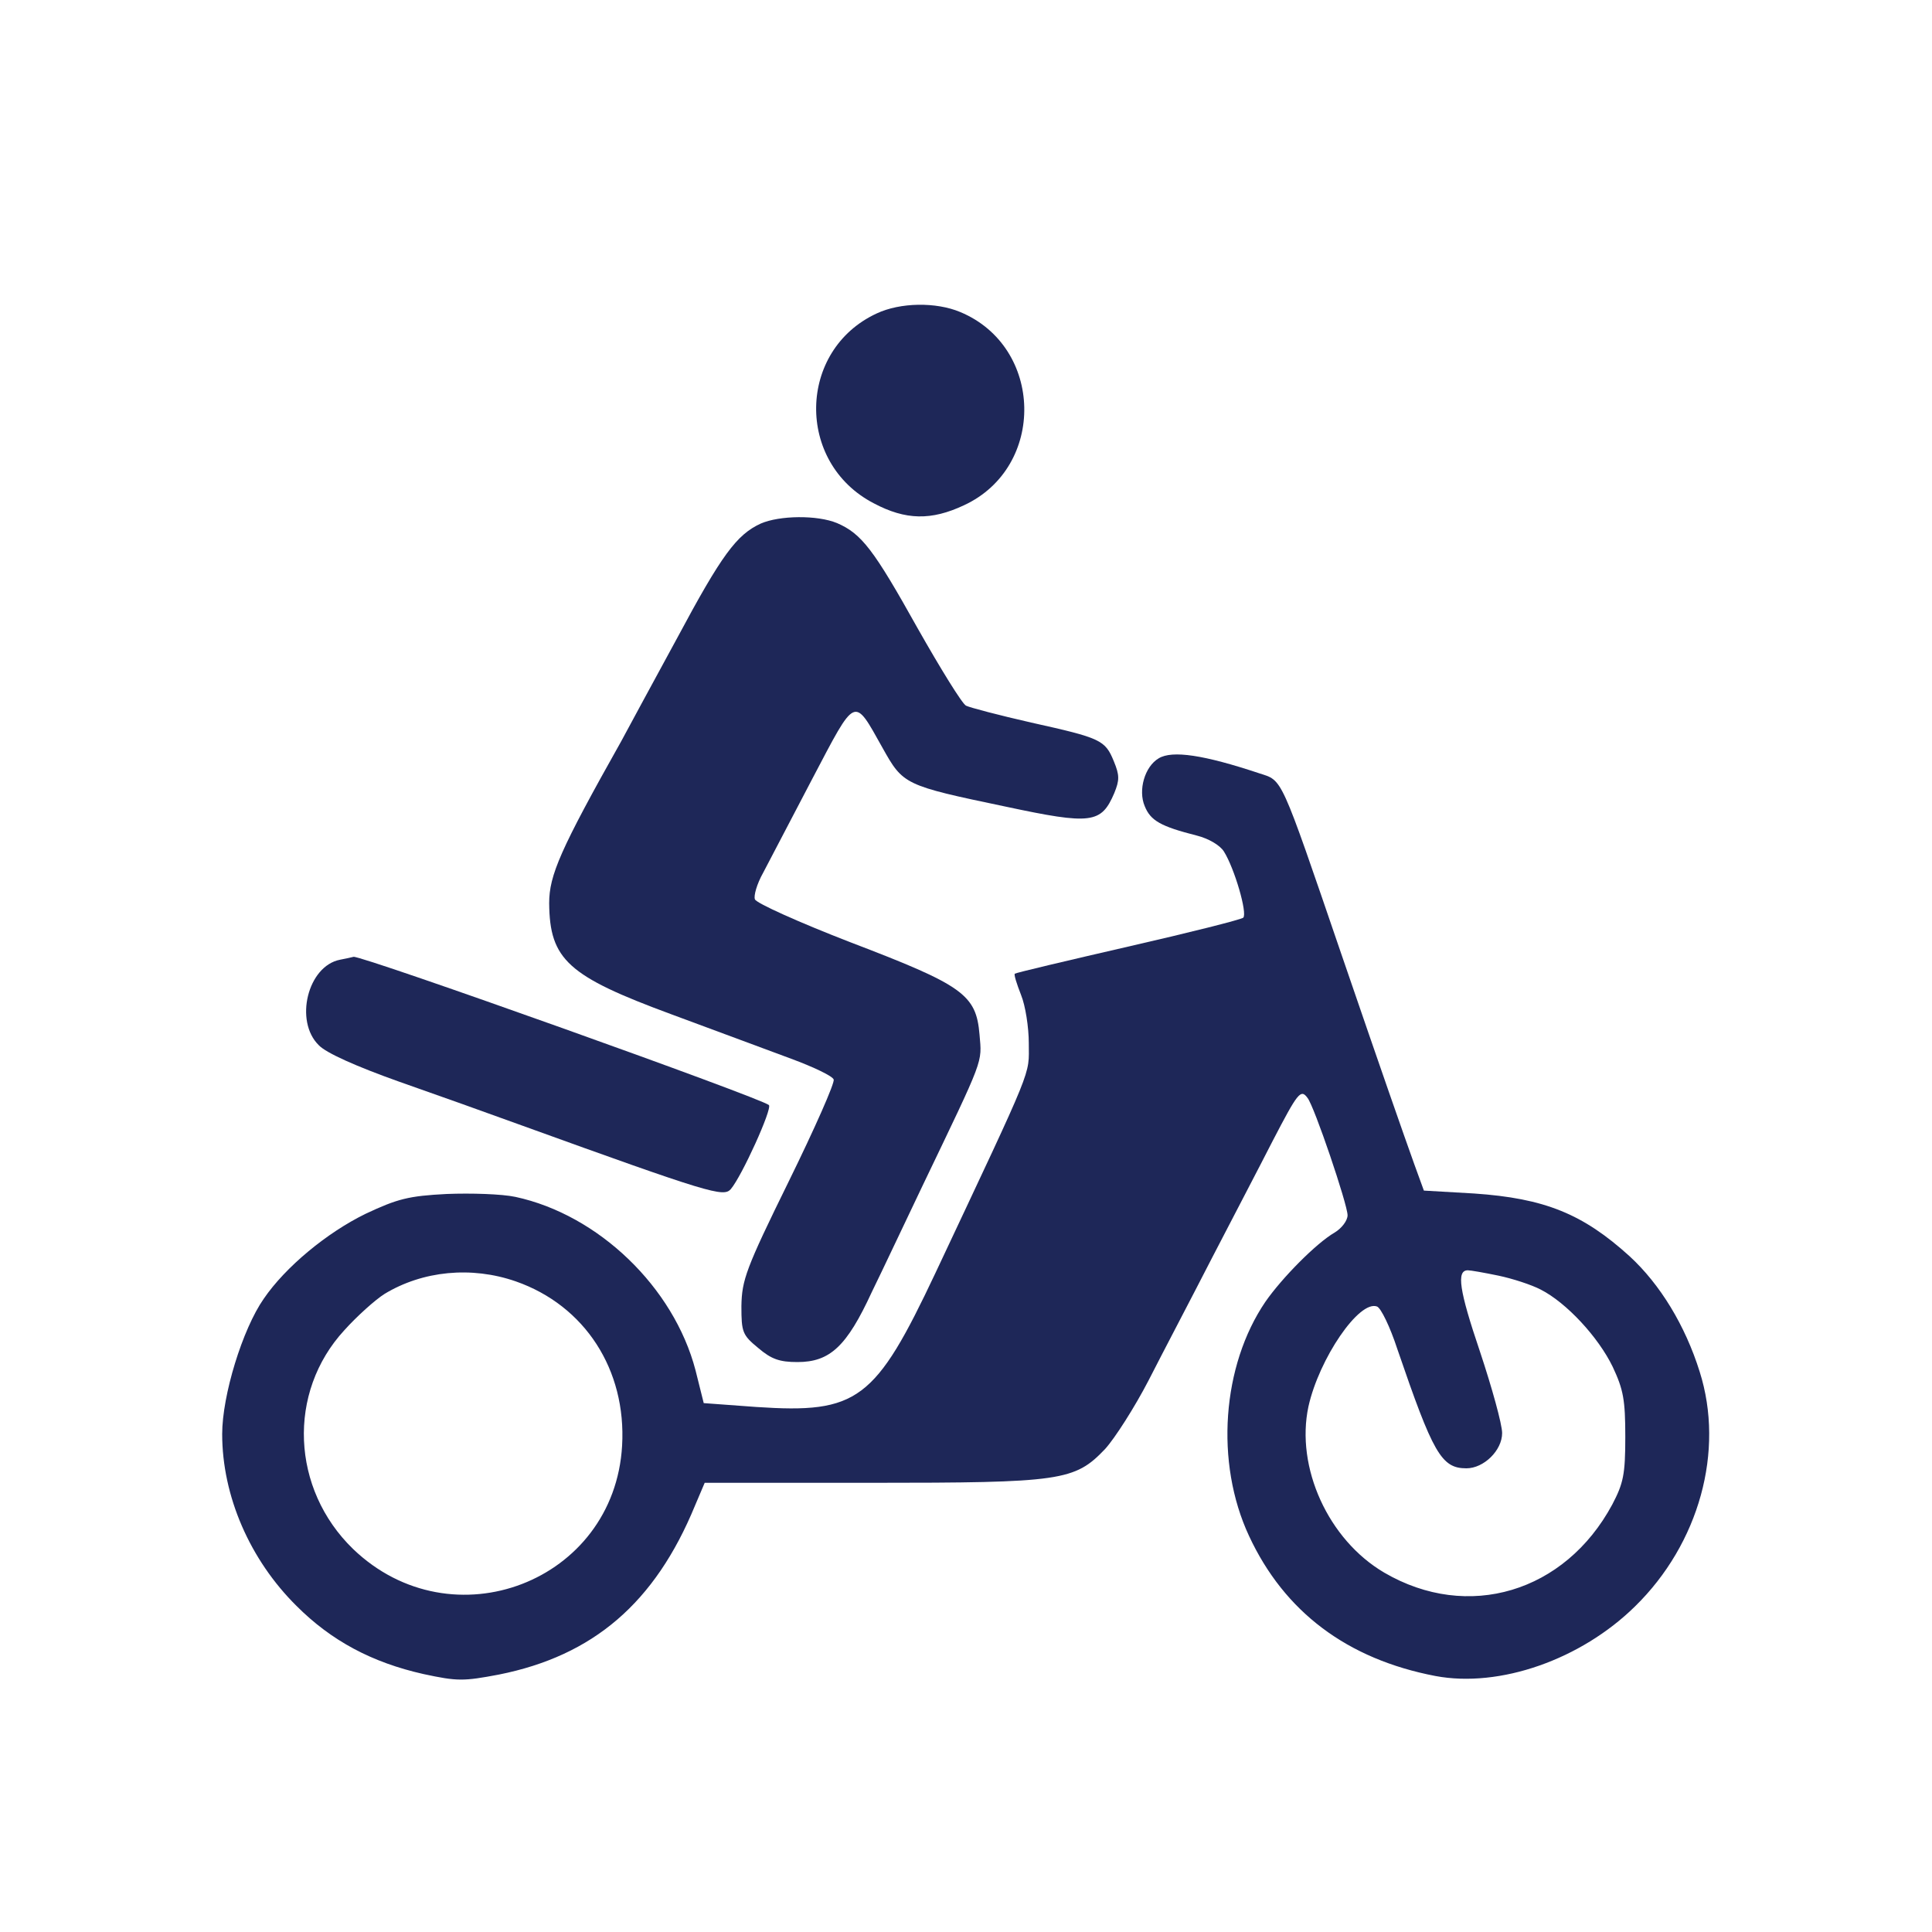 <svg width="24" height="24" viewBox="0 0 24 24" fill="none" xmlns="http://www.w3.org/2000/svg">
<path d="M10.89 3.894C9.906 4.35 9.882 5.748 10.854 6.252C11.25 6.462 11.568 6.468 11.976 6.276C12.996 5.802 12.966 4.308 11.928 3.876C11.628 3.75 11.184 3.756 10.89 3.894Z" fill="#1E2758"/>
<path d="M9.45 6.504C9.15 6.642 8.964 6.894 8.412 7.926C8.118 8.466 7.806 9.042 7.716 9.21C6.96 10.554 6.822 10.872 6.822 11.22C6.828 11.922 7.056 12.126 8.34 12.6C8.886 12.804 9.558 13.05 9.828 13.152C10.104 13.254 10.344 13.368 10.356 13.41C10.374 13.446 10.122 14.016 9.798 14.676C9.264 15.762 9.216 15.9 9.21 16.224C9.21 16.548 9.222 16.584 9.42 16.746C9.582 16.884 9.684 16.92 9.906 16.92C10.308 16.92 10.518 16.728 10.83 16.05C10.974 15.756 11.256 15.156 11.46 14.73C12.234 13.116 12.198 13.212 12.168 12.852C12.126 12.354 11.964 12.24 10.566 11.706C9.93 11.46 9.396 11.22 9.378 11.172C9.36 11.13 9.402 10.98 9.48 10.842C9.552 10.704 9.828 10.176 10.092 9.672C10.638 8.634 10.602 8.646 10.962 9.288C11.22 9.75 11.232 9.756 12.492 10.02C13.56 10.248 13.68 10.23 13.842 9.852C13.908 9.69 13.908 9.63 13.836 9.456C13.728 9.192 13.674 9.168 12.81 8.976C12.414 8.886 12.048 8.79 12 8.766C11.952 8.742 11.682 8.304 11.4 7.806C10.854 6.828 10.704 6.63 10.398 6.498C10.152 6.396 9.684 6.402 9.45 6.504Z" fill="#1E2758"/>
<path d="M14.394 9.42C14.22 9.522 14.136 9.816 14.22 10.014C14.292 10.194 14.418 10.266 14.868 10.38C15.012 10.416 15.156 10.5 15.204 10.578C15.336 10.788 15.498 11.346 15.444 11.4C15.414 11.424 14.772 11.586 14.01 11.76C13.254 11.934 12.618 12.084 12.606 12.096C12.594 12.108 12.63 12.222 12.684 12.36C12.738 12.492 12.78 12.762 12.78 12.96C12.78 13.374 12.858 13.182 11.622 15.81C10.872 17.4 10.656 17.562 9.396 17.478L8.742 17.43L8.64 17.022C8.37 15.99 7.434 15.09 6.402 14.868C6.234 14.832 5.85 14.82 5.55 14.832C5.076 14.856 4.938 14.892 4.542 15.078C4.062 15.312 3.546 15.738 3.276 16.134C3.012 16.512 2.76 17.334 2.76 17.814C2.76 18.582 3.102 19.374 3.684 19.95C4.116 20.382 4.62 20.652 5.262 20.796C5.682 20.886 5.754 20.886 6.198 20.802C7.368 20.568 8.136 19.914 8.634 18.702L8.754 18.42H10.818C13.188 18.42 13.35 18.396 13.728 18C13.848 17.868 14.094 17.484 14.268 17.148C14.442 16.806 14.802 16.122 15.054 15.63C15.312 15.132 15.654 14.478 15.81 14.172C16.122 13.572 16.158 13.524 16.242 13.638C16.326 13.74 16.74 14.964 16.74 15.096C16.74 15.162 16.668 15.258 16.578 15.312C16.35 15.444 15.924 15.876 15.72 16.17C15.18 16.962 15.09 18.168 15.516 19.08C15.954 20.022 16.734 20.61 17.832 20.82C18.63 20.97 19.638 20.616 20.31 19.956C21.108 19.176 21.426 18.024 21.114 17.04C20.934 16.464 20.622 15.954 20.244 15.606C19.662 15.078 19.188 14.886 18.312 14.826L17.688 14.79L17.568 14.46C17.424 14.058 17.172 13.338 16.662 11.85C15.894 9.606 15.936 9.702 15.642 9.606C14.958 9.378 14.562 9.318 14.394 9.42ZM6.408 15.918C7.266 16.218 7.782 17.016 7.728 17.958C7.632 19.65 5.616 20.424 4.386 19.242C3.618 18.498 3.564 17.298 4.278 16.524C4.434 16.35 4.662 16.146 4.776 16.074C5.25 15.786 5.856 15.726 6.408 15.918ZM18.612 15.846C18.786 15.882 19.026 15.96 19.14 16.02C19.458 16.182 19.854 16.608 20.034 16.98C20.166 17.262 20.19 17.388 20.19 17.85C20.19 18.318 20.166 18.426 20.028 18.69C19.44 19.782 18.234 20.142 17.196 19.536C16.5 19.128 16.092 18.228 16.254 17.472C16.386 16.878 16.884 16.146 17.106 16.23C17.154 16.248 17.268 16.482 17.358 16.758C17.802 18.054 17.904 18.24 18.216 18.24C18.432 18.24 18.66 18.018 18.66 17.802C18.66 17.694 18.534 17.238 18.384 16.788C18.126 16.026 18.09 15.78 18.234 15.78C18.27 15.78 18.438 15.81 18.612 15.846Z" fill="#1E2758"/>
<path d="M4.224 11.922C3.822 12 3.654 12.684 3.96 12.984C4.05 13.08 4.428 13.248 4.95 13.434C5.412 13.596 6.102 13.842 6.48 13.98C8.82 14.826 8.988 14.874 9.078 14.772C9.216 14.61 9.594 13.776 9.552 13.728C9.468 13.644 4.494 11.868 4.392 11.886C4.368 11.892 4.29 11.91 4.224 11.922Z" fill="#1E2758"/>
</svg>
